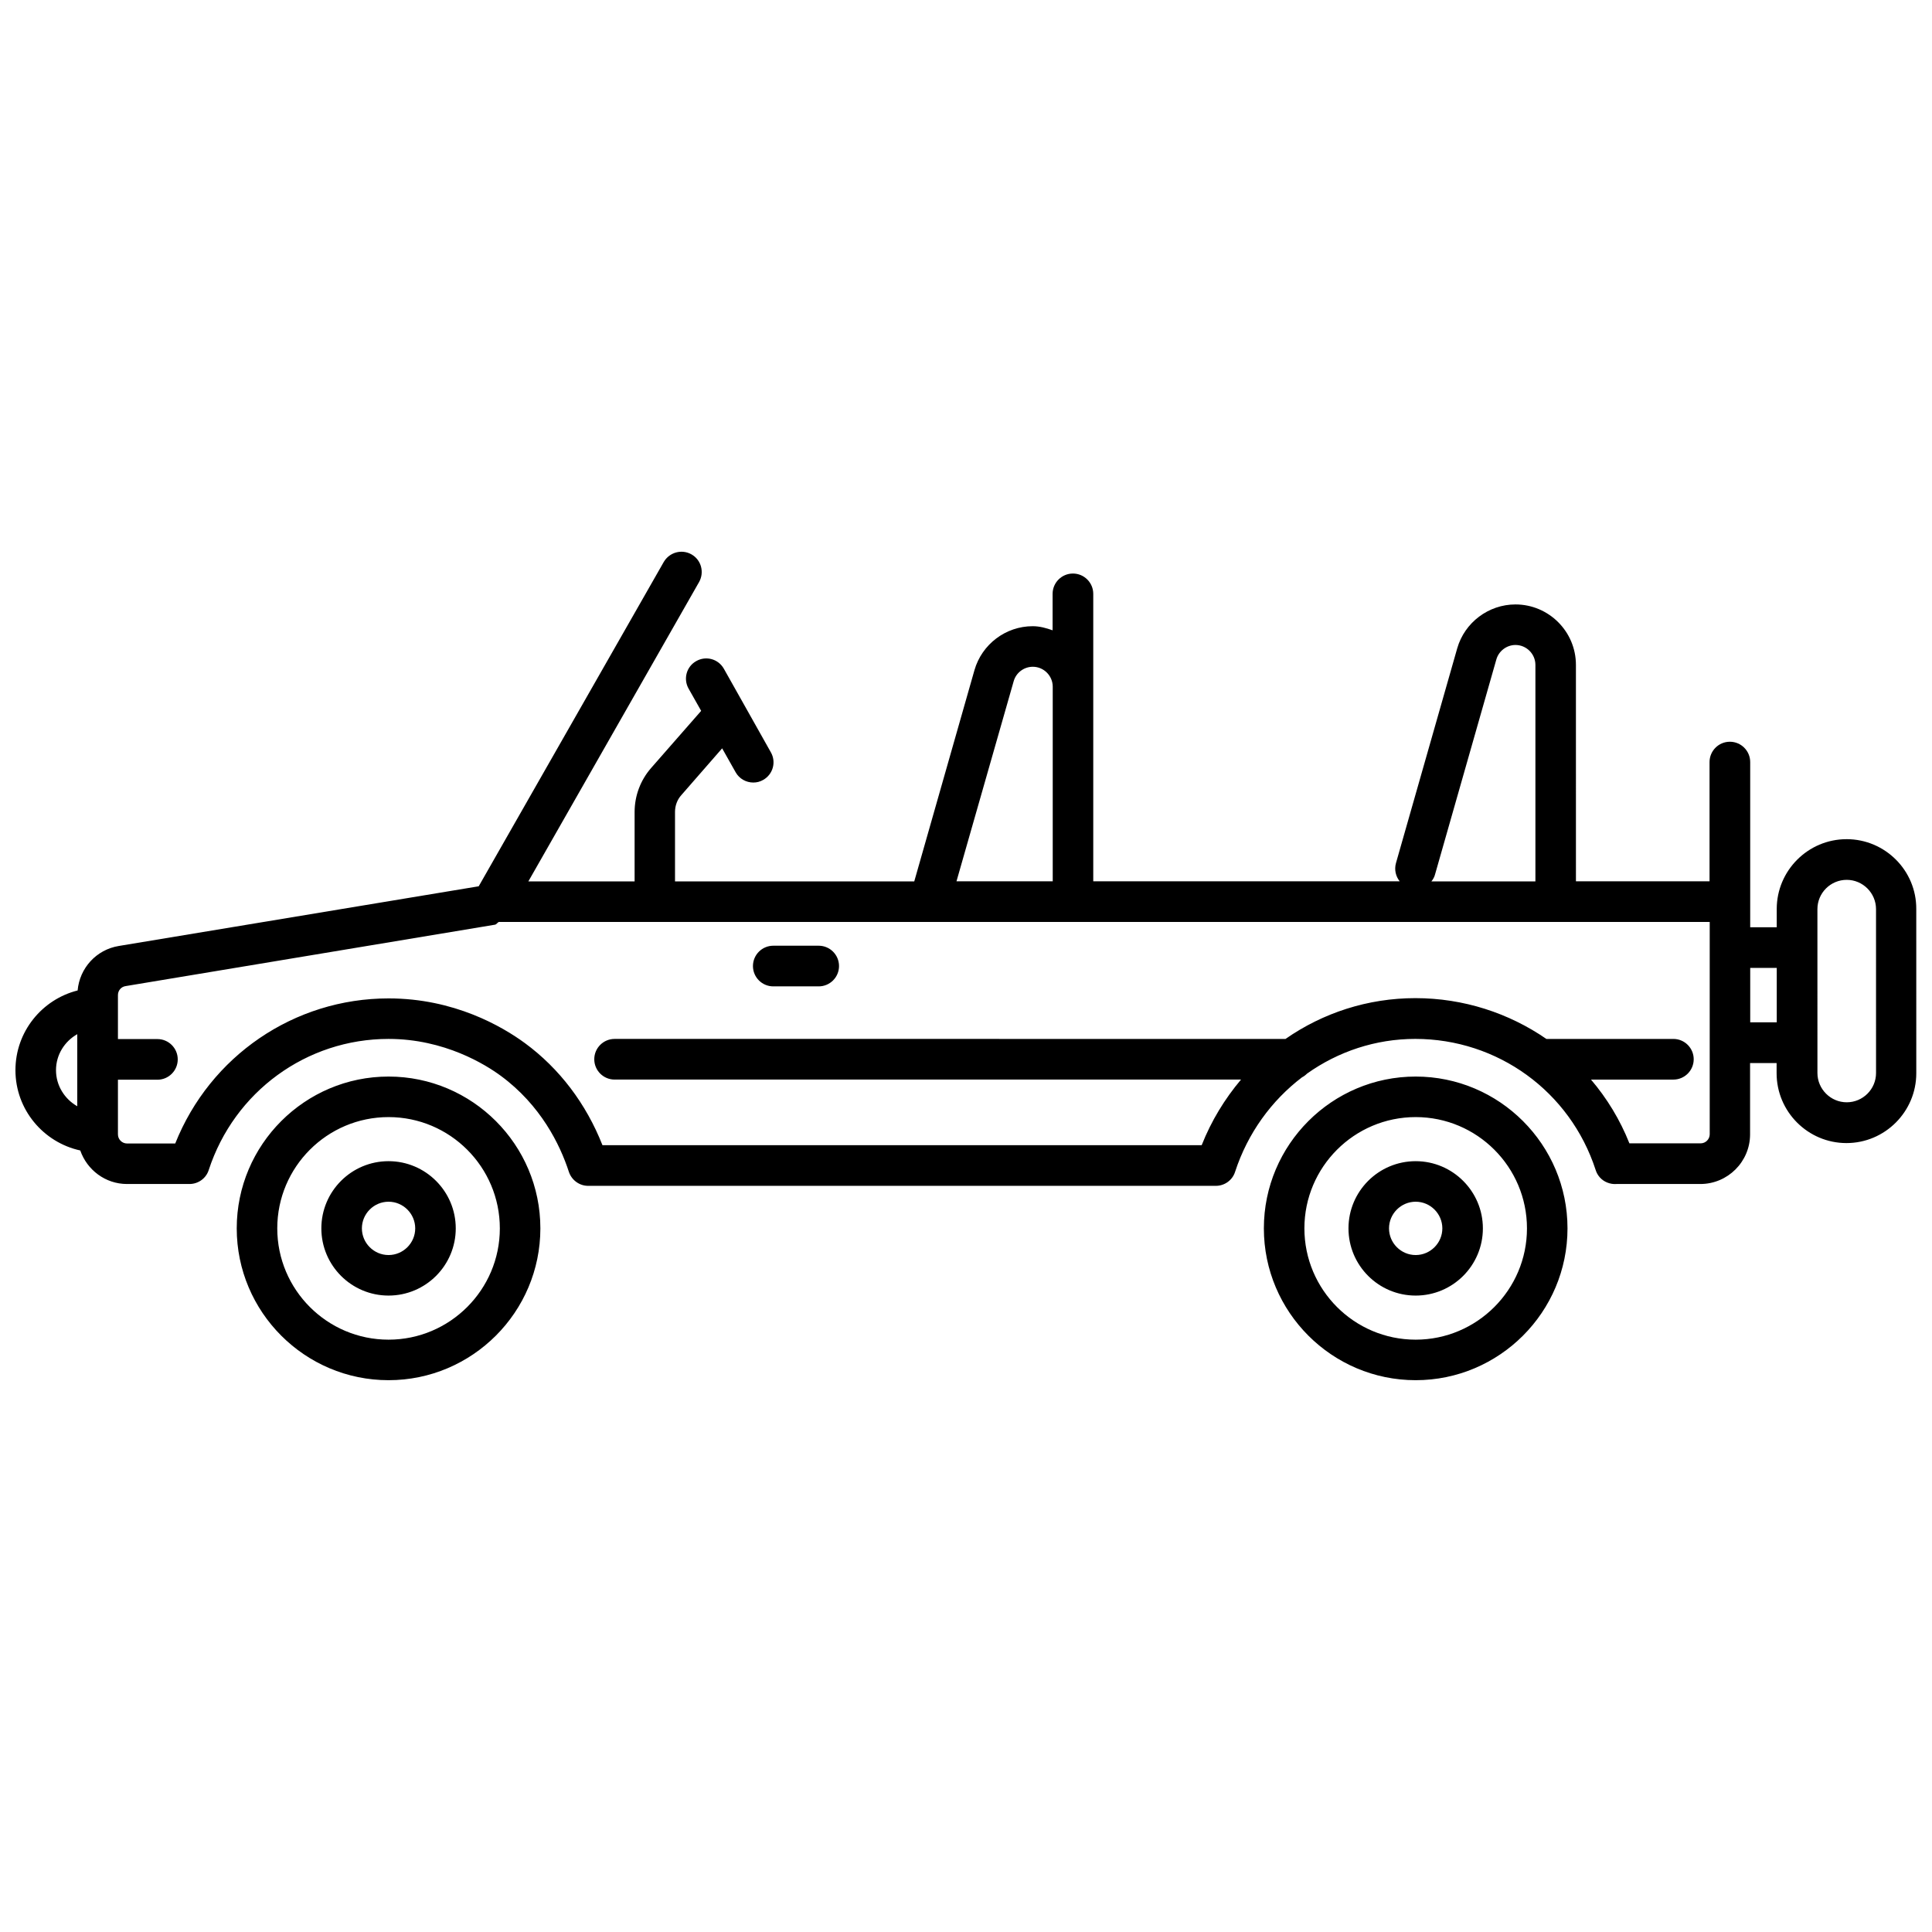 <?xml version="1.0" encoding="UTF-8"?>
<!-- Uploaded to: ICON Repo, www.svgrepo.com, Generator: ICON Repo Mixer Tools -->
<svg width="800px" height="800px" version="1.1" viewBox="144 144 512 512" xmlns="http://www.w3.org/2000/svg">
 <defs>
  <clipPath id="a">
   <path d="m148.09 290h503.81v220h-503.81z"/>
  </clipPath>
 </defs>
 <g clip-path="url(#a)">
  <path d="m633.36 366.39c-10.215 0-18.508 8.328-18.508 18.508v4.828h-7.031v-43.77c0-2.973-2.414-5.387-5.387-5.387s-5.387 2.414-5.387 5.387v31.594h-35.406l-0.004-57.344c0-8.852-7.207-16.023-16.023-16.023-7.137 0-13.469 4.793-15.43 11.617l-16.234 56.922c-0.488 1.75-0.07 3.5 0.98 4.828h-81.203v-76.168c0-2.973-2.414-5.387-5.387-5.387s-5.387 2.414-5.387 5.387v9.656c-1.68-0.594-3.394-1.086-5.281-1.086-7.137 0-13.469 4.793-15.43 11.652l-15.953 55.98h-63.402v-18.402c0-1.68 0.594-3.289 1.715-4.512l10.777-12.352 3.57 6.332c0.98 1.75 2.801 2.731 4.688 2.731 0.91 0 1.785-0.211 2.625-0.699 2.59-1.469 3.5-4.723 2.027-7.312l-12.457-22.148c-1.469-2.59-4.723-3.5-7.312-2.027-2.59 1.434-3.5 4.723-2.027 7.312l3.324 5.879-13.297 15.184c-2.801 3.219-4.34 7.348-4.34 11.617v18.402h-28.164l45.238-79.32c1.469-2.59 0.594-5.879-1.996-7.348-2.59-1.469-5.844-0.559-7.348 1.996l-49.047 85.961-95.375 15.816c-5.984 0.98-10.391 5.879-10.914 11.789-9.449 2.379-16.48 10.918-16.48 21.133 0 10.426 7.383 19.137 17.18 21.273 1.785 5.144 6.648 8.887 12.387 8.887h16.547c2.344 0 4.41-1.504 5.109-3.707 6.789-20.781 25.926-34.742 47.652-34.742 14.871 0 25.785 6.856 29.773 9.797 10.531 7.766 15.641 18.125 18.02 25.434 0.734 2.203 2.801 3.707 5.109 3.707h166.33c2.344 0 4.41-1.504 5.109-3.707 3.359-10.285 9.656-18.895 17.738-25.051 0.488-0.246 0.945-0.594 1.328-0.98 8.223-5.844 18.156-9.203 28.688-9.203 21.832 0 41.039 13.926 47.793 34.707 0.453 1.504 1.574 2.766 3.078 3.359 0.77 0.316 1.645 0.453 2.414 0.387h22.25c7.277 0 13.191-5.914 13.191-13.156v-18.895h7.031v2.695c0 10.215 8.328 18.508 18.508 18.508 10.215 0 18.508-8.328 18.508-18.508l-0.004-43.488c0.07-10.219-8.254-18.543-18.473-18.543zm-109.05 9.305 16.234-56.922c0.629-2.238 2.731-3.848 5.074-3.848 2.902 0 5.281 2.379 5.281 5.281v57.379h-27.57c0.457-0.559 0.809-1.191 0.98-1.891zm-111.68-51.148c0.629-2.273 2.731-3.848 5.074-3.848 2.902 0 5.281 2.379 5.281 5.281v51.57h-25.504zm-253.79 103.07c0-4.129 2.309-7.66 5.633-9.551v6.613 0.035 0.035 12.418c-3.324-1.891-5.633-5.457-5.633-9.551zm435.83 19.383h-18.859c-2.484-6.262-5.949-11.93-10.18-16.898h21.832c2.973 0 5.387-2.414 5.387-5.387s-2.414-5.387-5.387-5.387h-33.656c-9.938-6.856-21.973-10.812-34.707-10.812-12.629 0-24.527 3.918-34.426 10.812l-177.8-0.004c-2.973 0-5.387 2.414-5.387 5.387s2.414 5.387 5.387 5.387h166.01c-4.305 5.109-7.871 10.914-10.426 17.387l-158.8 0.004c-4.34-11.02-11.406-20.328-20.539-27.043-6.051-4.441-18.789-11.859-36.141-11.859-25.051 0-47.301 15.289-56.539 38.449h-12.77c-1.328 0-2.414-1.086-2.414-2.414v-14.484h10.461c2.973 0 5.387-2.414 5.387-5.387s-2.414-5.387-5.387-5.387l-10.461-0.004v-11.652c0-1.191 0.84-2.203 2.027-2.379l97.859-16.27c0.453-0.07 0.664-0.559 1.051-0.734h320.9v56.262c0 1.328-1.082 2.414-2.414 2.414zm13.156-32.082v-14.414h7.031v14.414zm33.344 13.434c0 4.305-3.5 7.766-7.766 7.766-4.269 0-7.766-3.5-7.766-7.766l-0.004-43.418c0-4.305 3.5-7.766 7.766-7.766 4.269 0 7.766 3.5 7.766 7.766zm-274.82-28.34c0 2.973-2.414 5.387-5.387 5.387h-12.035c-2.973 0-5.387-2.414-5.387-5.387s2.414-5.387 5.387-5.387h12.035c2.973 0 5.387 2.414 5.387 5.387zm-119.38 51.711c-9.832 0-17.809 7.977-17.809 17.809 0 9.832 7.977 17.809 17.809 17.809 9.832 0 17.809-7.977 17.809-17.809 0-9.832-8.012-17.809-17.809-17.809zm0 24.875c-3.883 0-7.066-3.184-7.066-7.066 0-3.883 3.184-7.066 7.066-7.066 3.883 0 7.066 3.184 7.066 7.066 0.004 3.883-3.18 7.066-7.066 7.066zm272.2-47.301c-22.18 0-40.234 18.055-40.234 40.234 0 22.18 18.055 40.234 40.234 40.234 22.18 0 40.234-18.055 40.234-40.234 0-22.184-18.055-40.234-40.234-40.234zm0 69.727c-16.27 0-29.492-13.227-29.492-29.492 0-16.27 13.227-29.492 29.492-29.492 16.27 0 29.492 13.227 29.492 29.492 0 16.27-13.258 29.492-29.492 29.492zm-272.2-69.727c-22.18 0-40.234 18.055-40.234 40.234 0 22.18 18.055 40.234 40.234 40.234 22.18 0 40.234-18.055 40.234-40.234 0-22.184-18.051-40.234-40.234-40.234zm0 69.727c-16.27 0-29.492-13.227-29.492-29.492 0-16.27 13.227-29.492 29.492-29.492 16.27 0 29.492 13.227 29.492 29.492 0.004 16.27-13.258 29.492-29.492 29.492zm272.2-47.301c-9.832 0-17.809 7.977-17.809 17.809 0 9.832 7.977 17.809 17.809 17.809 9.832 0 17.809-7.977 17.809-17.809 0-9.832-8.012-17.809-17.809-17.809zm0 24.875c-3.883 0-7.066-3.184-7.066-7.066 0-3.883 3.184-7.066 7.066-7.066 3.883 0 7.066 3.184 7.066 7.066 0 3.883-3.184 7.066-7.066 7.066z"/>
 </g>
</svg>
